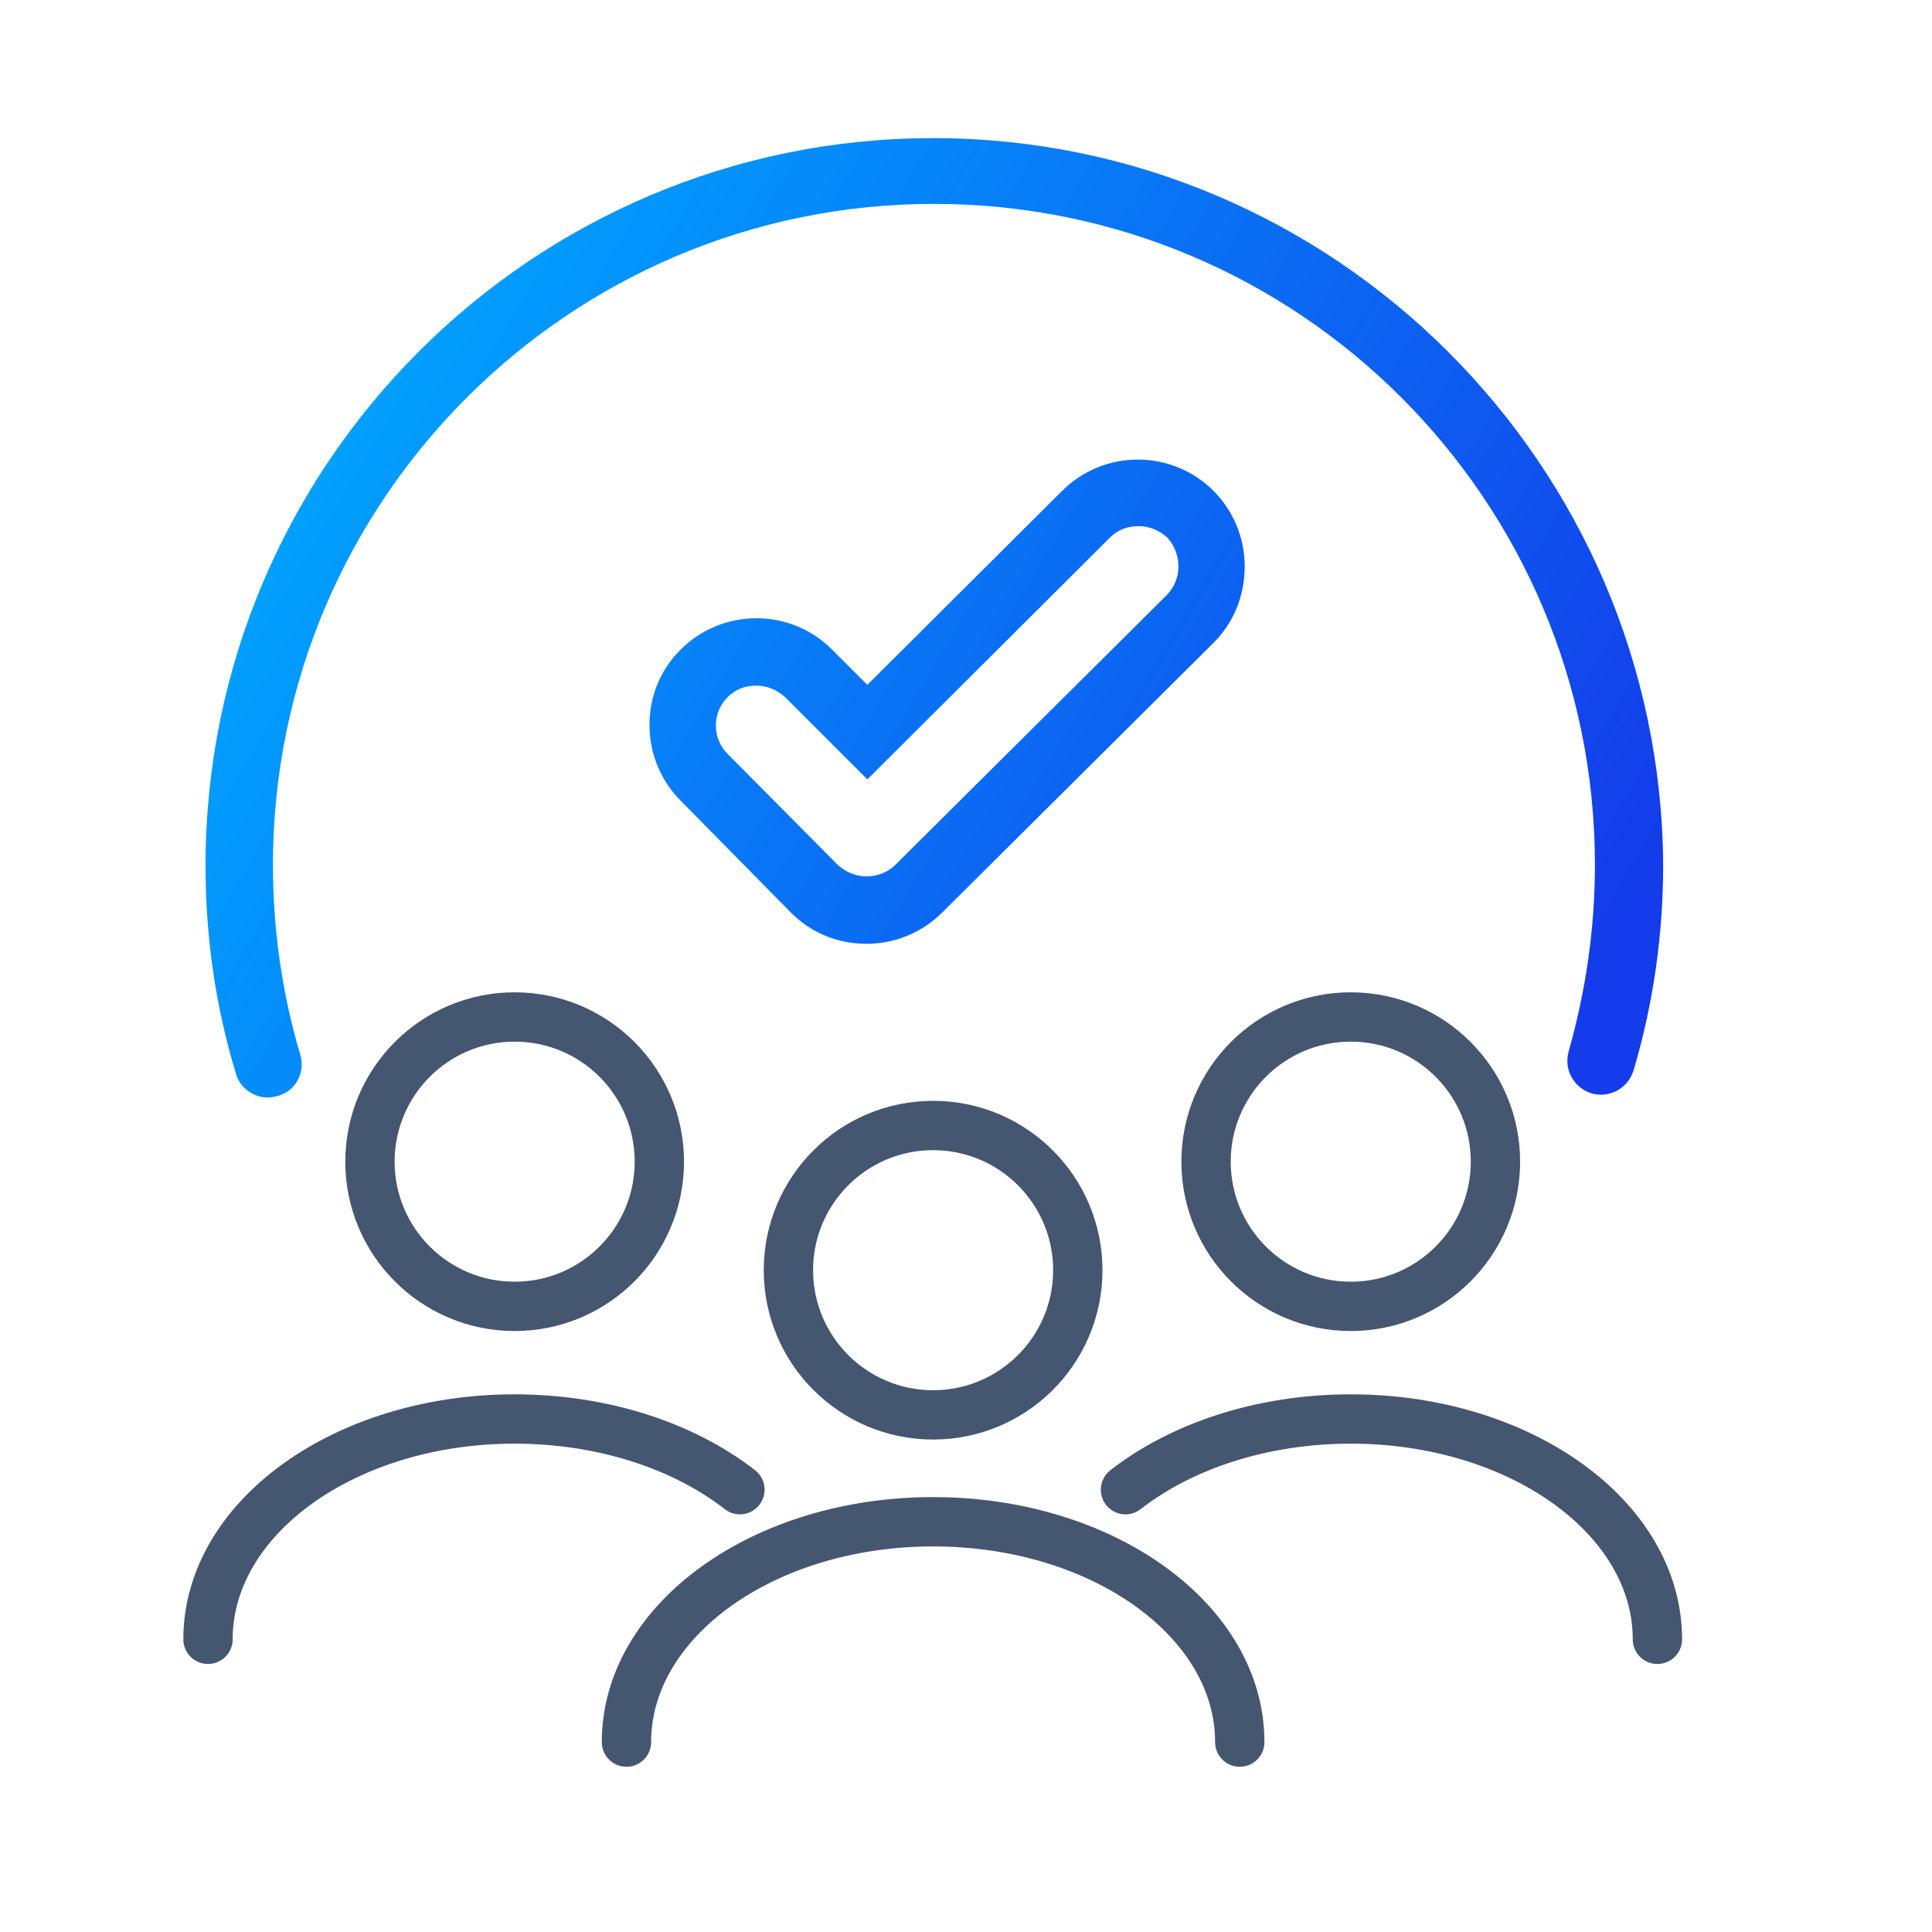 <svg version="1.1" id="Layer_2_00000145046226338448229240000013363014064584075160_" xmlns="http://www.w3.org/2000/svg" x="0" y="0" viewBox="0 0 235 235" xml:space="preserve"><style>.st2{fill:none;stroke:#455671;stroke-width:6;stroke-linecap:round;stroke-linejoin:round}</style><g id="Why_is_krank_unique_"><circle class="st2" cx="62.6" cy="141.3" r="17.6"/><circle class="st2" cx="113.5" cy="154.5" r="17.6"/><circle class="st2" cx="164.3" cy="141.3" r="17.6"/><path class="st2" d="M76.2 211.9c0-14.8 16.7-26.8 37.3-26.8s37.3 12 37.3 26.8M25.3 199.4c0-14.8 16.7-26.8 37.3-26.8 10.8 0 20.6 3.3 27.4 8.6m46.9 0c6.8-5.3 16.6-8.6 27.4-8.6 20.6 0 37.3 12 37.3 26.8"/><linearGradient id="SVGID_00000147196122272701317980000012089565764022937250_" gradientUnits="userSpaceOnUse" x1="37.195" y1="189.061" x2="184.003" y2="101.603" gradientTransform="matrix(1 0 0 -1 0 236)"><stop offset="0" stop-color="#00a4ff"/><stop offset="1" stop-color="#143cea"/></linearGradient><path d="M138.4 55.9c-3.5 0-6.8 1.4-9.2 3.8l-23.7 23.6-4.3-4.3c-2.5-2.5-5.8-3.8-9.2-3.8-3.5 0-6.8 1.4-9.2 3.8-2.5 2.5-3.8 5.7-3.8 9.2 0 3.5 1.4 6.8 3.8 9.2L96.2 111c2.5 2.5 5.7 3.8 9.2 3.8 3.5 0 6.8-1.4 9.2-3.8l33-32.8c2.5-2.5 3.8-5.8 3.8-9.3 0-3.5-1.4-6.8-3.8-9.2-2.4-2.4-5.7-3.8-9.2-3.8zm3.5 16.5l-33 32.8c-.9.9-2.2 1.4-3.5 1.4-1.3 0-2.5-.5-3.5-1.4L88.5 91.7c-1.9-1.9-1.9-5 0-6.9 1-1 2.2-1.4 3.5-1.4s2.5.5 3.5 1.4l10 10L135 65.4c1-1 2.2-1.4 3.5-1.4 1.3 0 2.5.5 3.5 1.4 1.8 2 1.8 5.1-.1 7zm-28.4-55.6C64.7 16.8 25 56.5 25 105.3c0 8.6 1.2 17.1 3.7 25.3.5 1.8 2.2 2.9 3.9 2.9.4 0 .8-.1 1.2-.2 2.2-.6 3.4-2.9 2.7-5.1-2.2-7.4-3.3-15.2-3.3-23 0-44.3 36-80.4 80.4-80.4s80.4 36 80.4 80.4c0 7.7-1.1 15.3-3.2 22.7-.6 2.2.6 4.4 2.8 5.1 2.2.6 4.4-.6 5.1-2.8 2.4-8.1 3.6-16.5 3.6-25-.3-48.7-40-88.4-88.8-88.4z" fill="url(#SVGID_00000147196122272701317980000012089565764022937250_)"/></g></svg>